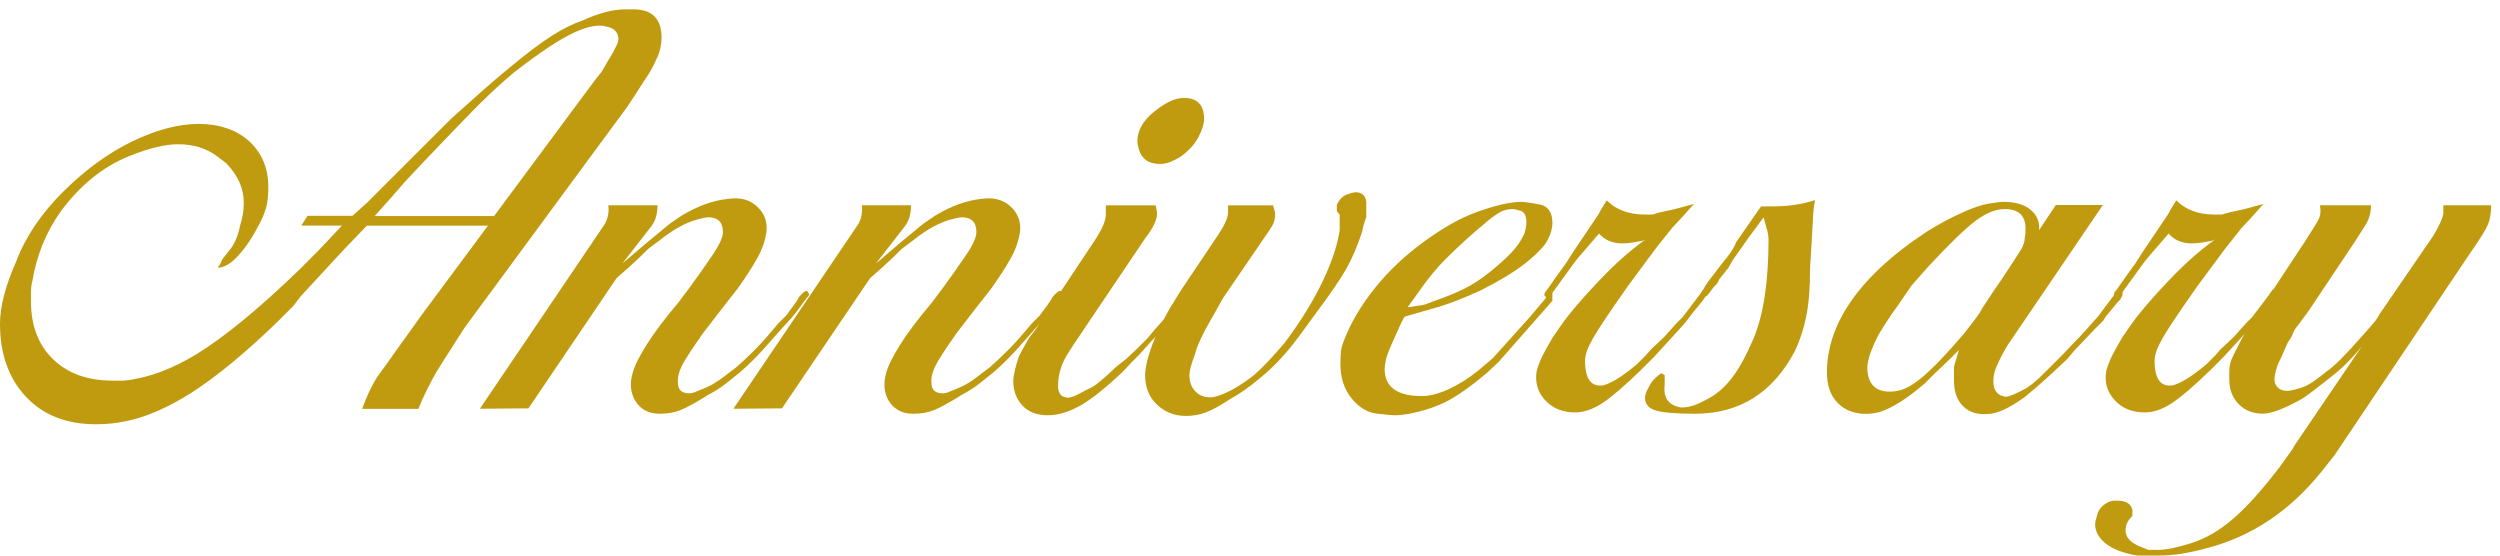 <svg width="243" height="54" viewBox="0 0 243 54" fill="none" xmlns="http://www.w3.org/2000/svg">
<path d="M63.797 5.755C63.567 6.307 63.272 6.859 62.913 7.41C62.867 7.456 62.481 8.054 61.754 9.194L60.916 10.454L45.172 31.831L44.556 32.788C43.414 34.562 42.715 35.675 42.439 36.125C41.758 37.312 41.16 38.516 40.663 39.739H35.206C35.62 38.562 36.099 37.541 36.642 36.677C37.369 35.675 37.985 34.82 38.492 34.093L41.031 30.553L47.426 21.938H35.657L33.605 24.071L32.584 25.165L29.225 28.806L28.544 29.698L27.109 31.142C23.962 34.213 21.109 36.567 18.551 38.213C16.223 39.675 14.079 40.594 12.119 40.962C11.254 41.146 10.315 41.238 9.312 41.238C6.441 41.238 4.168 40.337 2.503 38.544C0.837 36.751 0 34.397 0 31.482C0 29.799 0.525 27.777 1.574 25.414C2.485 23.005 4.021 20.733 6.184 18.591C8.346 16.458 10.582 14.83 12.91 13.718C15.229 12.605 17.373 12.044 19.324 12.044C21.275 12.044 23.014 12.614 24.238 13.745C25.471 14.886 26.078 16.357 26.078 18.177C26.078 19.088 25.995 19.796 25.839 20.292C25.683 20.789 25.471 21.285 25.222 21.754C24.974 22.232 24.707 22.701 24.44 23.152C23.207 25.064 22.121 26.02 21.164 26.02L21.44 25.607L21.578 25.267L21.716 25.064L22.471 24.108C22.885 23.52 23.18 22.765 23.354 21.855C23.584 21.175 23.695 20.448 23.695 19.676C23.695 18.315 23.124 17.037 21.983 15.86L21.091 15.18C20.042 14.408 18.781 14.021 17.327 14.021C16.048 14.021 14.447 14.408 12.533 15.18C9.975 16.228 7.766 18.021 5.889 20.568C4.472 22.572 3.561 24.816 3.147 27.317C3.055 27.639 3.009 27.997 3.009 28.411V29.294C3.009 31.657 3.727 33.532 5.162 34.921C6.598 36.309 8.53 36.999 10.941 36.999H12.036C14.318 36.769 16.683 35.905 19.149 34.397C21.882 32.705 25.213 29.965 29.133 26.177L31.047 24.255L32.078 23.161L33.237 21.929H29.28L29.897 20.973H34.268L35.703 19.676L38.703 16.679L41.436 13.948L43.829 11.557C44.694 10.785 45.761 9.829 47.04 8.688C48.135 7.732 49.018 6.987 49.699 6.436C51.291 5.121 52.607 4.128 53.656 3.466C54.705 2.804 55.681 2.316 56.592 2.004C58.184 1.277 59.573 0.91 60.751 0.91H61.57C63.392 0.91 64.303 1.829 64.303 3.659C64.303 4.348 64.146 5.038 63.824 5.718L63.797 5.755ZM59.969 4.348C60.153 3.944 60.153 3.567 59.969 3.227C59.785 2.886 59.444 2.675 58.947 2.583C58.174 2.353 57.107 2.555 55.736 3.199C54.374 3.834 52.46 5.102 50.003 7.006C48.862 7.953 47.776 8.955 46.727 9.994C45.678 11.033 43.884 12.89 41.335 15.566L39.356 17.672L37.995 19.235L36.421 21H48.025L57.769 7.87L58.515 6.923L58.782 6.445L59.591 5.084L59.959 4.358L59.969 4.348Z" fill="#C09B0F"/>
<path d="M78.676 28.632L78.198 29.248L77.443 30.268L76.9 30.949L76.081 31.831L74.986 33.064C73.891 34.342 72.87 35.381 71.913 36.199C71.186 36.788 70.634 37.22 70.275 37.495C69.907 37.771 69.428 38.066 68.839 38.378C67.606 39.151 66.704 39.647 66.106 39.877C65.517 40.107 64.855 40.217 64.128 40.217C63.263 40.217 62.582 39.941 62.076 39.399C61.579 38.856 61.321 38.167 61.321 37.348C61.321 36.935 61.413 36.466 61.597 35.914C61.781 35.371 62.196 34.562 62.858 33.496C63.521 32.429 64.551 31.05 65.968 29.367L66.99 28.006C67.855 26.82 68.618 25.745 69.272 24.77C69.934 23.795 70.266 23.05 70.266 22.554C70.266 21.598 69.787 21.12 68.83 21.12C68.692 21.12 68.444 21.166 68.076 21.258C66.843 21.533 65.517 22.232 64.109 23.363L63.014 24.181L62.26 24.926L61.165 25.947L59.932 27.032L51.365 39.693L46.644 39.73L58.588 22.067C59.039 21.478 59.223 20.77 59.131 19.952H63.907C63.907 20.402 63.852 20.816 63.732 21.184C63.622 21.552 63.401 21.91 63.088 22.278L60.493 25.616L62.812 23.639L64.79 22.002L65.131 21.727L66.226 20.973C67.818 20.016 69.318 19.474 70.735 19.336C71.922 19.152 72.87 19.4 73.606 20.09C74.333 20.77 74.627 21.616 74.489 22.609C74.351 23.474 74.048 24.329 73.569 25.165C73.091 26.011 72.465 26.977 71.692 28.062L70.192 29.974L68.352 32.365C67.257 33.91 66.566 34.976 66.272 35.574C65.978 36.162 65.849 36.714 65.895 37.21C65.895 37.891 66.263 38.231 66.99 38.231C67.22 38.231 67.468 38.167 67.744 38.029C68.471 37.753 69.042 37.495 69.447 37.247C69.861 36.999 70.588 36.466 71.627 35.647C71.996 35.325 72.354 34.985 72.722 34.627C73.265 34.13 73.864 33.514 74.499 32.788L75.658 31.427L76.412 30.673C76.642 30.351 76.891 30.011 77.167 29.652C77.443 29.285 77.6 29.036 77.645 28.898C78.014 28.448 78.28 28.236 78.465 28.282L78.667 28.622L78.676 28.632Z" fill="#C09B0F"/>
<path d="M103.319 28.632L102.84 29.248L102.086 30.268L101.543 30.949L100.724 31.831L99.629 33.064C98.534 34.342 97.512 35.381 96.555 36.199C95.828 36.788 95.276 37.22 94.917 37.495C94.549 37.771 94.071 38.066 93.482 38.378C92.249 39.151 91.347 39.647 90.749 39.877C90.16 40.107 89.498 40.217 88.771 40.217C87.906 40.217 87.225 39.941 86.719 39.399C86.222 38.856 85.964 38.167 85.964 37.348C85.964 36.935 86.056 36.466 86.24 35.914C86.424 35.371 86.838 34.562 87.501 33.496C88.163 32.429 89.194 31.05 90.611 29.367L91.632 28.006C92.497 26.82 93.261 25.745 93.914 24.77C94.577 23.795 94.908 23.05 94.908 22.554C94.908 21.598 94.43 21.12 93.473 21.12C93.335 21.12 93.086 21.166 92.718 21.258C91.485 21.533 90.16 22.232 88.752 23.363L87.657 24.181L86.903 24.926L85.808 25.947L84.575 27.032L76.008 39.693L71.287 39.73L83.231 22.067C83.682 21.478 83.866 20.77 83.774 19.952H88.55C88.55 20.402 88.495 20.816 88.375 21.184C88.264 21.552 88.044 21.91 87.731 22.278L85.136 25.616L87.455 23.639L89.433 22.002L89.774 21.727L90.869 20.973C92.46 20.016 93.96 19.474 95.377 19.336C96.565 19.152 97.512 19.4 98.249 20.09C98.975 20.77 99.27 21.616 99.132 22.609C98.994 23.474 98.69 24.329 98.212 25.165C97.733 26.011 97.108 26.977 96.335 28.062L94.835 29.974L92.994 32.365C91.899 33.91 91.209 34.976 90.915 35.574C90.62 36.162 90.491 36.714 90.537 37.21C90.537 37.891 90.905 38.231 91.632 38.231C91.862 38.231 92.111 38.167 92.387 38.029C93.114 37.753 93.684 37.495 94.089 37.247C94.503 36.999 95.23 36.466 96.27 35.647C96.638 35.325 96.997 34.985 97.365 34.627C97.908 34.13 98.506 33.514 99.141 32.788L100.301 31.427L101.055 30.673C101.285 30.351 101.534 30.011 101.81 29.652C102.086 29.285 102.242 29.036 102.288 28.898C102.656 28.448 102.923 28.236 103.107 28.282L103.31 28.622L103.319 28.632Z" fill="#C09B0F"/>
<path d="M115.741 28.356L115.677 28.696L115.336 29.239L115.198 29.377L114.315 30.471L113.837 31.151L113.156 31.905L111.932 33.137L110.772 34.434L110.018 35.188L109.199 36.07C107.423 37.753 105.987 38.893 104.901 39.481C103.816 40.07 102.785 40.364 101.828 40.364C100.779 40.364 99.96 40.042 99.371 39.408C98.782 38.773 98.488 37.974 98.488 37.017C98.488 36.788 98.543 36.438 98.653 35.96C98.764 35.482 98.893 35.059 99.022 34.691C99.114 34.461 99.445 33.845 100.024 32.843L100.632 32.061L106.539 23.17C107.174 22.168 107.487 21.395 107.487 20.853V19.961H112.337C112.429 20.412 112.465 20.688 112.465 20.779C112.465 21.368 112.079 22.168 111.306 23.17L104.414 33.404L103.797 34.36C103.429 34.949 103.181 35.509 103.043 36.033C102.905 36.558 102.84 37.045 102.84 37.495C102.84 38.268 103.181 38.654 103.862 38.654C104.184 38.608 104.543 38.47 104.957 38.24C105.371 38.01 105.72 37.827 106.015 37.698C106.309 37.56 106.687 37.293 107.138 36.879C107.276 36.788 107.726 36.383 108.499 35.647L109.456 34.893L110.478 33.937L111.573 32.843L112.189 32.089L113.349 30.793C114.03 30.02 114.508 29.386 114.784 28.88L115.198 28.337L115.474 28.2L115.751 28.337L115.741 28.356ZM117.039 11.575C117.039 12.026 116.855 12.614 116.496 13.313C116.128 14.021 115.539 14.665 114.72 15.253C114.49 15.391 114.205 15.538 113.864 15.695C113.524 15.851 113.146 15.934 112.741 15.934C111.646 15.934 110.966 15.456 110.689 14.499C110.597 14.132 110.551 13.883 110.551 13.745C110.551 12.697 111.094 11.732 112.189 10.849C113.284 9.966 114.241 9.516 115.06 9.516C116.376 9.516 117.039 10.196 117.039 11.566V11.575Z" fill="#C09B0F"/>
<path d="M132.802 19.832V21.064L132.526 21.947L132.388 22.563C131.937 23.924 131.431 25.101 130.888 26.076C130.345 27.05 129.342 28.521 127.888 30.471L126.388 32.521L125.771 33.339C124.676 34.746 123.498 35.951 122.219 36.953C121.354 37.679 120.471 38.295 119.56 38.792C118.603 39.426 117.821 39.858 117.204 40.088C116.588 40.318 115.944 40.429 115.263 40.429C114.168 40.429 113.238 40.061 112.465 39.334C111.692 38.608 111.306 37.652 111.306 36.466C111.306 36.052 111.389 35.546 111.545 34.93C111.702 34.314 111.941 33.624 112.263 32.852C112.585 32.08 113.064 31.123 113.698 29.983L114.794 28.209L118.41 22.821C119.045 21.864 119.367 21.138 119.367 20.642V19.961H123.738C123.867 20.329 123.94 20.623 123.94 20.844C123.94 21.258 123.848 21.616 123.664 21.938C123.48 22.26 123.213 22.664 122.845 23.17L118.888 28.963L117.729 31.013C116.864 32.512 116.339 33.652 116.155 34.424C115.787 35.381 115.612 36.061 115.612 36.475C115.612 37.155 115.824 37.698 116.257 38.111C116.689 38.525 117.269 38.682 117.987 38.59C119.026 38.36 120.296 37.679 121.787 36.539C122.56 35.905 123.6 34.811 124.916 33.266C126.498 31.133 127.731 29.119 128.615 27.234C129.498 25.349 130.032 23.722 130.216 22.361V20.862L129.94 20.522V19.906C130.197 19.363 130.538 19.023 130.961 18.885C131.385 18.747 131.642 18.683 131.725 18.683C132.443 18.683 132.811 19.069 132.811 19.842L132.802 19.832Z" fill="#C09B0F"/>
<path d="M150.893 28.696V29.239L145.675 35.169L144.506 36.263C142.997 37.541 141.709 38.443 140.66 38.994C139.602 39.537 138.369 39.95 136.952 40.226C136.4 40.318 135.949 40.364 135.581 40.364C135.305 40.364 134.706 40.309 133.795 40.199C132.884 40.088 132.065 39.583 131.357 38.7C130.648 37.817 130.289 36.714 130.289 35.399C130.289 34.811 130.317 34.36 130.354 34.038C130.4 33.716 130.556 33.248 130.832 32.613C131.467 31.068 132.434 29.496 133.731 27.887C135.028 26.278 136.602 24.807 138.442 23.464C140.283 22.131 141.957 21.184 143.457 20.642C145.325 19.961 146.798 19.621 147.893 19.621C148.169 19.621 148.73 19.704 149.595 19.86C150.46 20.016 150.893 20.623 150.893 21.662C150.893 22.297 150.662 22.977 150.212 23.703C149.715 24.338 149.025 24.991 148.16 25.671C147.019 26.535 145.592 27.39 143.862 28.255C143.089 28.613 142.28 28.953 141.442 29.275C140.596 29.597 139.841 29.845 139.16 30.02L136.565 30.765C136.473 30.811 136.197 31.353 135.746 32.392C135.157 33.661 134.817 34.498 134.725 34.903C134.633 35.307 134.587 35.629 134.587 35.85C134.587 37.615 135.792 38.498 138.203 38.498C138.976 38.498 139.85 38.268 140.835 37.817C141.81 37.367 142.776 36.751 143.733 35.978L145.095 34.82L145.712 34.139L148.712 30.802L150.147 29.101L150.69 28.282L150.893 28.42V28.696ZM148.095 22.885C148.187 22.701 148.252 22.48 148.298 22.205C148.344 21.984 148.362 21.773 148.362 21.598C148.362 20.963 148.169 20.596 147.782 20.485C147.396 20.375 147.157 20.32 147.065 20.32C146.614 20.32 146.209 20.412 145.868 20.586C145.528 20.77 145.086 21.083 144.534 21.533C143.669 22.26 142.96 22.867 142.418 23.363C141.875 23.86 141.258 24.448 140.577 25.119C139.62 26.066 138.663 27.243 137.706 28.641L136.823 29.864L137.78 29.726C138.148 29.68 138.396 29.634 138.534 29.588C138.764 29.496 138.985 29.404 139.215 29.321C140.402 28.917 141.415 28.512 142.252 28.098C143.089 27.694 143.936 27.151 144.773 26.471C145.611 25.791 146.301 25.184 146.825 24.641C147.35 24.099 147.773 23.51 148.086 22.885H148.095Z" fill="#C09B0F"/>
<path d="M165.901 28.632L165.487 29.248L164.53 30.406L163.913 31.225L163.499 31.703L162.266 33.064L160.766 34.7L160.288 35.178L159.469 35.997C157.877 37.541 156.625 38.608 155.714 39.206C154.803 39.794 153.938 40.088 153.119 40.088C151.896 40.088 150.911 39.693 150.184 38.893C149.457 38.102 149.181 37.155 149.365 36.061C149.503 35.565 149.687 35.086 149.908 34.627C150.138 34.176 150.478 33.56 150.929 32.788C151.61 31.785 152.043 31.179 152.227 30.949C152.816 30.176 153.607 29.257 154.582 28.19C155.558 27.124 156.478 26.186 157.343 25.395C158.208 24.604 159.119 23.86 160.076 23.179C159.846 23.363 159.598 23.455 159.321 23.455C158.687 23.593 158.134 23.657 157.684 23.657C156.727 23.657 155.981 23.336 155.429 22.701L153.313 25.156L152.899 25.699L150.92 28.429C150.736 28.613 150.58 28.751 150.442 28.843C150.396 28.843 150.35 28.871 150.304 28.908L150.101 28.696L150.166 28.42L150.442 28.071L151.463 26.618L152.218 25.579L152.834 24.604L155.355 20.862L155.631 20.357L156.174 19.474C157.085 20.393 158.309 20.853 159.864 20.853H160.619L161.373 20.632L162.735 20.338L164.649 19.823L163.554 21.055L162.533 22.149L160.959 24.126L158.226 27.813C156.496 30.268 155.374 31.951 154.849 32.861C154.325 33.772 154.067 34.498 154.067 35.05C154.067 36.87 154.684 37.67 155.908 37.44C156.773 37.164 157.84 36.484 159.119 35.39L159.938 34.572L160.481 33.956L161.778 32.733L162.938 31.436L163.554 30.82L165.054 28.843L165.533 28.163H165.873C165.919 28.393 165.919 28.549 165.873 28.641L165.901 28.632Z" fill="#C09B0F"/>
<path d="M176.419 19.419L176.28 20.366L176.216 21.12V21.395L175.94 26.066C175.94 27.988 175.811 29.56 175.563 30.774C175.314 31.988 174.955 33.073 174.505 34.038C172.37 38.157 169.112 40.217 164.741 40.217C162.965 40.217 161.714 40.116 160.987 39.914C160.26 39.711 159.892 39.288 159.892 38.654C159.892 38.378 160.039 37.992 160.334 37.495L160.527 37.155C160.821 36.788 161.143 36.493 161.484 36.273L161.806 36.475V37.431C161.668 38.571 162.1 39.27 163.103 39.546C163.379 39.638 163.766 39.629 164.263 39.509C164.76 39.399 165.413 39.114 166.204 38.654C167.005 38.203 167.732 37.541 168.385 36.677C169.048 35.813 169.738 34.544 170.465 32.861C170.962 31.638 171.33 30.213 171.56 28.595C171.79 26.986 171.9 25.239 171.9 23.381C171.9 23.014 171.854 22.674 171.762 22.361C171.67 22.039 171.56 21.634 171.422 21.129L170.005 23.041L169.333 23.998L168.459 25.23L167.99 26.048L167.115 27.142L166.913 27.556L166.573 27.896L165.965 28.715L165.698 28.852L165.496 28.715V28.236L165.772 27.758L165.91 27.556L166.048 27.354L166.674 26.535L167.299 25.717C167.852 25.037 168.155 24.65 168.201 24.558C168.431 24.237 168.615 23.896 168.753 23.538C169.536 22.398 170.345 21.239 171.173 20.062H172.278C173.796 20.062 175.176 19.86 176.428 19.446L176.419 19.419Z" fill="#C09B0F"/>
<path d="M206.306 28.356V28.696L206.104 29.101L205.828 29.377L204.659 30.802L204.457 31.142L203.638 31.96L202.607 33.045L201.576 34.13L200.96 34.875L199.589 36.162C198.899 36.797 198.319 37.312 197.841 37.725C197.362 38.13 197.003 38.424 196.782 38.608C195.273 39.693 194.086 40.236 193.221 40.236C192.218 40.327 191.418 40.079 190.819 39.491C190.221 38.902 189.927 38.075 189.927 36.99V35.638L190.405 34.02L189.393 35.031L188.114 36.245L187.102 37.256C185.436 38.691 183.992 39.619 182.777 40.024C182.28 40.162 181.811 40.226 181.36 40.226C180.237 40.226 179.326 39.877 178.627 39.169C177.928 38.47 177.578 37.477 177.578 36.208C177.578 33.946 178.287 31.749 179.694 29.616C181.332 27.124 183.881 24.742 187.341 22.48C188.436 21.8 189.522 21.212 190.617 20.715C191.712 20.218 192.595 19.906 193.276 19.796C193.957 19.685 194.436 19.621 194.712 19.621C195.899 19.621 196.792 19.887 197.408 20.421C198.025 20.954 198.282 21.607 198.19 22.379L199.828 19.924H204.401L195.117 33.588L194.574 34.544C194.344 35.004 194.151 35.417 193.994 35.804C193.838 36.19 193.755 36.613 193.755 37.063C193.755 37.974 194.169 38.479 194.979 38.562C195.255 38.562 195.862 38.314 196.819 37.808C197.141 37.624 197.482 37.376 197.841 37.054C197.933 37.008 198.319 36.64 199 35.96L200.362 34.599L201.862 33.027L202.138 32.751L202.819 31.997L203.914 30.774L205.349 28.862L205.763 28.319L206.104 28.181L206.306 28.319V28.356ZM196.819 23.05C196.865 22.867 196.884 22.591 196.884 22.232C196.884 20.954 196.203 20.32 194.85 20.32C193.994 20.32 193.056 20.697 192.043 21.451C191.031 22.205 189.485 23.703 187.406 25.938L186.32 27.17L185.777 27.786L184.562 29.57C184.111 30.167 183.651 30.838 183.173 31.592C182.703 32.346 182.437 32.788 182.4 32.926C182.041 33.652 181.792 34.286 181.654 34.811C181.516 35.335 181.48 35.758 181.516 36.08C181.654 37.404 182.363 38.066 183.67 38.066C184.167 38.066 184.645 37.974 185.114 37.79C185.584 37.606 186.191 37.21 186.927 36.594C187.663 35.978 188.666 34.967 189.918 33.551L190.875 32.457C191.372 31.813 191.694 31.409 191.832 31.225C192.283 30.636 192.559 30.222 192.651 29.992L193.875 28.144L194.629 27.05C195.632 25.542 196.239 24.595 196.469 24.209C196.699 23.823 196.81 23.446 196.81 23.078L196.819 23.05Z" fill="#C09B0F"/>
<path d="M221.259 28.632L220.845 29.248L219.888 30.406L219.272 31.225L218.858 31.703L217.625 33.064L216.125 34.7L215.646 35.178L214.827 35.997C213.235 37.541 211.984 38.608 211.073 39.206C210.162 39.794 209.297 40.088 208.478 40.088C207.254 40.088 206.269 39.693 205.542 38.893C204.816 38.102 204.539 37.155 204.724 36.061C204.862 35.565 205.046 35.086 205.266 34.627C205.496 34.176 205.837 33.56 206.288 32.788C206.969 31.785 207.401 31.179 207.585 30.949C208.174 30.176 208.966 29.257 209.941 28.19C210.916 27.124 211.837 26.186 212.702 25.395C213.567 24.604 214.478 23.86 215.435 23.179C215.204 23.363 214.956 23.455 214.68 23.455C214.045 23.593 213.493 23.657 213.042 23.657C212.085 23.657 211.34 23.336 210.788 22.701L208.671 25.156L208.257 25.699L206.279 28.429C206.095 28.613 205.938 28.751 205.8 28.843C205.754 28.843 205.708 28.871 205.662 28.908L205.46 28.696L205.524 28.42L205.8 28.071L206.822 26.618L207.576 25.579L208.193 24.604L210.714 20.862L210.99 20.357L211.533 19.474C212.444 20.393 213.668 20.853 215.223 20.853H215.977L216.732 20.632L218.094 20.338L220.008 19.823L218.913 21.055L217.891 22.149L216.318 24.126L213.585 27.813C211.855 30.268 210.732 31.951 210.208 32.861C209.683 33.772 209.426 34.498 209.426 35.05C209.426 36.87 210.042 37.67 211.266 37.44C212.131 37.164 213.198 36.484 214.478 35.39L215.296 34.572L215.839 33.956L217.137 32.733L218.296 31.436L218.913 30.82L220.413 28.843L220.891 28.163H221.232C221.278 28.393 221.278 28.549 221.232 28.641L221.259 28.632Z" fill="#C09B0F"/>
<path d="M242.138 19.97C242.138 20.697 242.037 21.313 241.835 21.809C241.632 22.306 241.053 23.244 240.096 24.604L226.918 44.244L225.621 45.881C222.575 49.651 218.913 52.106 214.634 53.246C212.858 53.742 211.266 54 209.858 54H207.742C206.38 53.77 205.349 53.375 204.668 52.823C203.987 52.271 203.647 51.646 203.647 50.957C203.647 50.773 203.73 50.423 203.886 49.917C204.043 49.412 204.447 49.017 205.082 48.741C205.22 48.695 205.358 48.667 205.496 48.667H205.837C206.656 48.667 207.134 48.971 207.272 49.568V50.12L206.932 50.534C206.748 50.809 206.656 51.021 206.656 51.159C206.426 52.078 206.978 52.777 208.294 53.237L208.837 53.448H209.72C210.539 53.448 211.625 53.228 212.987 52.795C214.349 52.363 215.692 51.591 217.008 50.469C218.324 49.357 219.87 47.637 221.646 45.311L222.87 43.601L223.008 43.325L229.578 33.652C228.584 34.884 227.544 35.905 226.458 36.723C226.007 37.091 225.492 37.486 224.931 37.918C224.37 38.351 223.974 38.636 223.744 38.773C222.023 39.73 220.762 40.208 219.943 40.208C218.996 40.208 218.213 39.904 217.606 39.288C216.999 38.672 216.686 37.872 216.686 36.879V36.061C216.686 35.565 216.824 35.041 217.1 34.498C217.376 33.956 217.625 33.477 217.827 33.073C218.039 32.668 218.324 32.153 218.692 31.547C219.06 30.93 219.529 30.241 220.081 29.478L224.011 23.52C224.784 22.333 225.244 21.579 225.4 21.258C225.557 20.936 225.593 20.504 225.501 19.952H230.461C230.461 20.586 230.323 21.156 230.056 21.662C229.964 21.8 229.605 22.37 228.971 23.372L224.36 30.278L223.044 32.043L222.704 32.788L222.354 33.33L221.664 34.893C221.388 35.39 221.204 35.932 221.112 36.521C221.02 37.017 221.121 37.404 221.416 37.679C221.71 37.955 222.133 38.047 222.676 37.955C223.311 37.817 223.817 37.661 224.204 37.477C224.59 37.293 225.235 36.843 226.146 36.107C226.826 35.647 227.866 34.627 229.274 33.027C229.771 32.484 230.268 31.914 230.774 31.317C231.004 31.041 231.179 30.765 231.317 30.498L235.844 23.896C236.304 23.262 236.682 22.664 236.976 22.094C237.271 21.524 237.445 21.083 237.491 20.77V19.952H242.129L242.138 19.97Z" fill="#C09B0F"/>
</svg>
